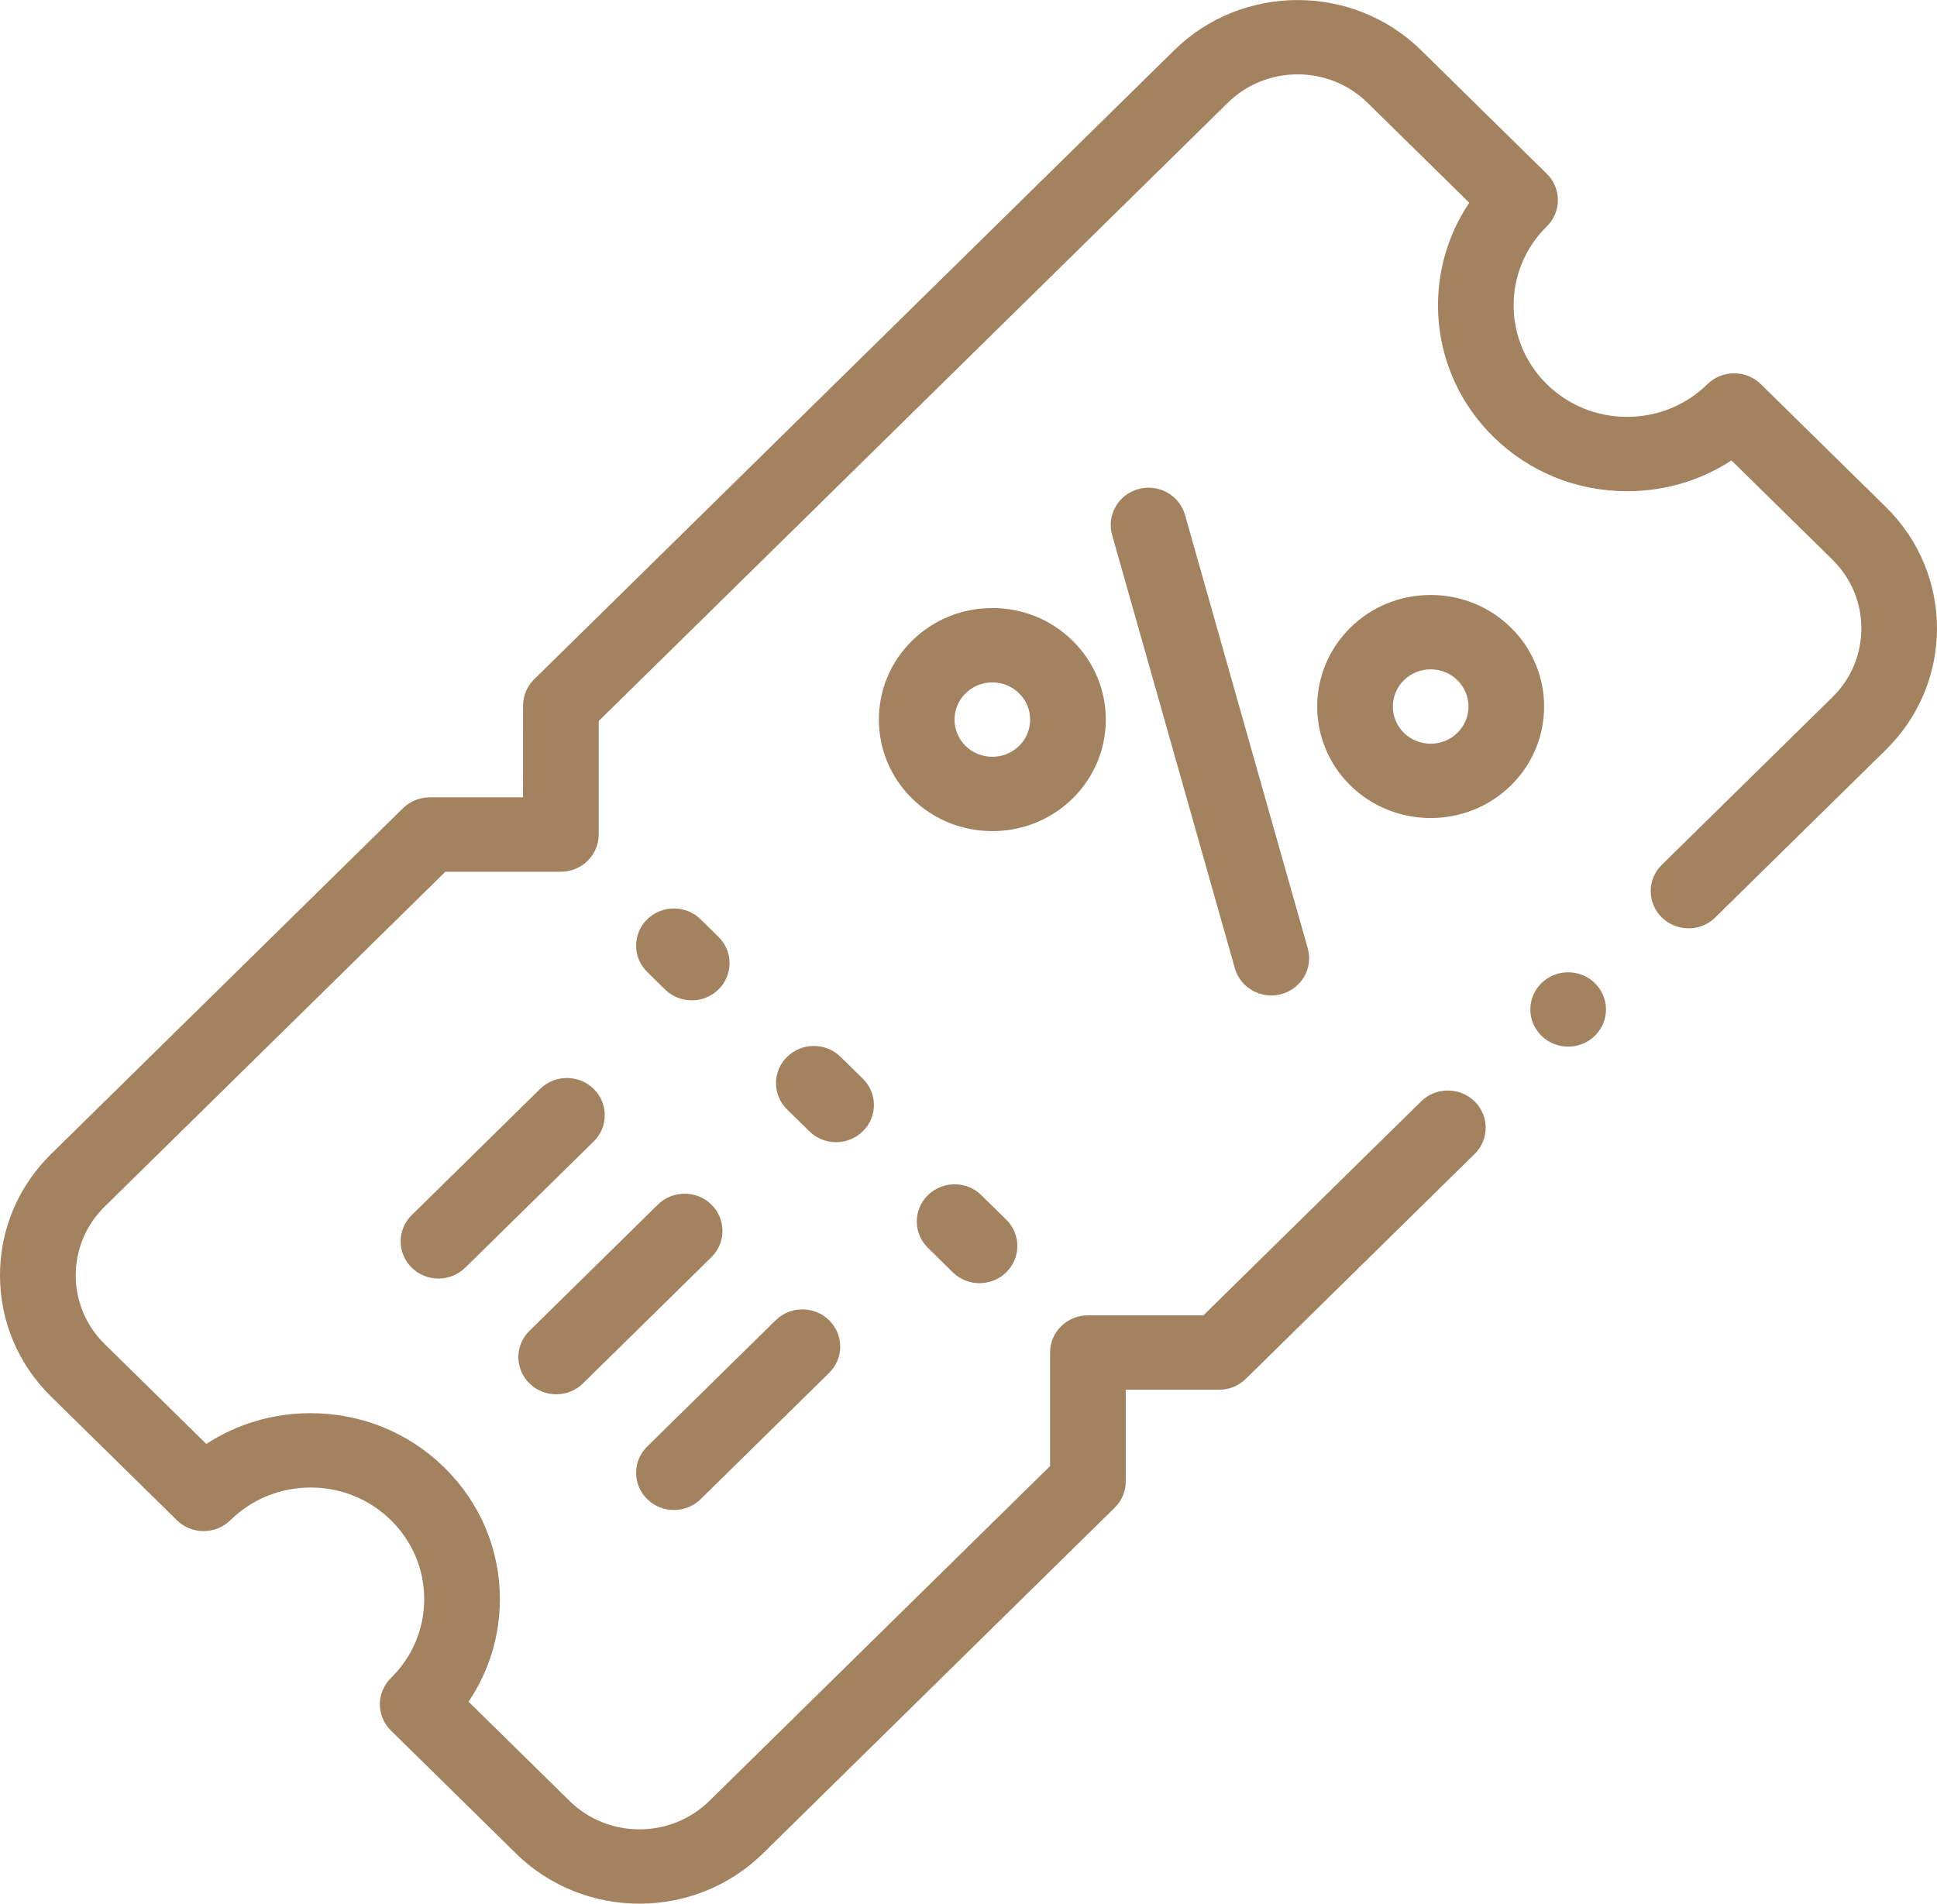 <svg width="59" height="58" viewBox="0 0 59 58" fill="none" xmlns="http://www.w3.org/2000/svg">
<g clip-path="url(#clip0_1_51931)">
<path d="M21.07 30.477C21.365 30.477 21.66 30.367 21.885 30.145C22.335 29.703 22.335 28.986 21.885 28.543L21.343 28.01C20.893 27.568 20.163 27.567 19.713 28.01C19.263 28.452 19.263 29.17 19.713 29.612L20.255 30.145C20.48 30.367 20.775 30.477 21.07 30.477Z" fill="#A3825F"/>
<path d="M26.282 32.865L25.604 32.199C25.154 31.757 24.424 31.757 23.974 32.199C23.524 32.641 23.524 33.359 23.974 33.801L24.652 34.467C24.877 34.689 25.172 34.799 25.466 34.799C25.761 34.799 26.056 34.688 26.281 34.467C26.732 34.025 26.732 33.308 26.282 32.865Z" fill="#A3825F"/>
<path d="M28.262 36.414C27.812 36.856 27.812 37.574 28.262 38.016L29.021 38.763C29.246 38.984 29.541 39.094 29.836 39.094C30.131 39.094 30.426 38.984 30.651 38.763C31.101 38.32 31.101 37.603 30.651 37.16L29.891 36.414C29.441 35.971 28.712 35.971 28.262 36.414Z" fill="#A3825F"/>
<path d="M57.445 15.45L53.635 11.705C53.419 11.492 53.126 11.373 52.821 11.373C52.515 11.373 52.222 11.492 52.006 11.705C51.353 12.347 50.484 12.7 49.56 12.7C48.637 12.7 47.768 12.347 47.115 11.705C45.767 10.379 45.767 8.223 47.115 6.897C47.565 6.455 47.565 5.738 47.115 5.295L43.285 1.53C41.212 -0.508 37.839 -0.508 35.767 1.53L16.269 20.697C16.053 20.909 15.932 21.197 15.932 21.498L15.931 24.293H13.088C12.783 24.293 12.49 24.412 12.273 24.625L1.557 35.159C0.553 36.146 0 37.459 0 38.855C0 40.251 0.553 41.563 1.557 42.55L5.388 46.316C5.838 46.758 6.567 46.758 7.017 46.316C7.671 45.674 8.539 45.32 9.463 45.32C10.386 45.32 11.255 45.674 11.908 46.316C12.561 46.958 12.921 47.812 12.921 48.72C12.921 49.628 12.561 50.481 11.908 51.123C11.692 51.336 11.57 51.624 11.57 51.924C11.57 52.225 11.692 52.513 11.908 52.725L15.718 56.471C16.754 57.489 18.116 57.999 19.477 57.999C20.838 57.999 22.2 57.489 23.236 56.471L33.952 45.936C34.168 45.724 34.29 45.435 34.29 45.135V42.34H37.133C37.439 42.34 37.732 42.221 37.948 42.008L44.916 35.158C45.366 34.716 45.366 33.998 44.916 33.556C44.466 33.114 43.736 33.114 43.286 33.556L36.656 40.074H33.138C32.501 40.074 31.985 40.581 31.985 41.207V44.666L21.606 54.869C20.432 56.023 18.522 56.023 17.348 54.869L14.272 51.845C14.892 50.926 15.226 49.848 15.226 48.72C15.226 47.206 14.626 45.784 13.538 44.714C12.449 43.644 11.002 43.055 9.463 43.055C8.315 43.055 7.219 43.382 6.284 43.992L3.187 40.948C2.013 39.794 2.013 37.916 3.187 36.762L13.566 26.559H17.084C17.72 26.559 18.236 26.052 18.236 25.426L18.237 21.967L37.397 3.132C38.571 1.977 40.481 1.978 41.655 3.132L44.753 6.177C43.273 8.375 43.518 11.372 45.486 13.307C46.574 14.377 48.021 14.966 49.56 14.966C50.708 14.966 51.805 14.639 52.739 14.028L55.816 17.052C56.99 18.206 56.99 20.085 55.816 21.239L50.617 26.349C50.167 26.791 50.167 27.509 50.617 27.951C51.067 28.394 51.797 28.394 52.247 27.951L57.445 22.841C59.518 20.803 59.518 17.488 57.445 15.45Z" fill="#A3825F"/>
<path d="M34.676 14.9C34.063 15.068 33.704 15.693 33.874 16.296L37.613 29.499C37.755 30 38.218 30.329 38.722 30.329C38.825 30.329 38.929 30.315 39.032 30.287C39.645 30.119 40.004 29.494 39.833 28.892L36.095 15.688C35.924 15.085 35.289 14.733 34.676 14.9Z" fill="#A3825F"/>
<path d="M41.132 19.122C39.784 20.448 39.784 22.604 41.132 23.93C41.806 24.592 42.692 24.923 43.577 24.923C44.463 24.923 45.348 24.592 46.022 23.929C47.37 22.604 47.37 20.448 46.022 19.122C45.369 18.48 44.501 18.127 43.577 18.127C42.654 18.127 41.785 18.48 41.132 19.122ZM44.392 22.327C43.943 22.769 43.212 22.769 42.762 22.327C42.313 21.885 42.313 21.166 42.762 20.725C42.98 20.511 43.269 20.393 43.577 20.393C43.885 20.393 44.175 20.511 44.392 20.725C44.842 21.166 44.842 21.885 44.392 22.327Z" fill="#A3825F"/>
<path d="M32.671 19.521C32.018 18.879 31.15 18.525 30.226 18.525C29.302 18.525 28.434 18.879 27.781 19.521C26.433 20.846 26.433 23.002 27.781 24.328C28.455 24.991 29.341 25.322 30.226 25.322C31.112 25.322 31.997 24.99 32.671 24.328C34.019 23.002 34.019 20.846 32.671 19.521ZM31.041 22.726C30.592 23.168 29.86 23.167 29.411 22.726C28.962 22.284 28.962 21.565 29.411 21.123C29.629 20.909 29.918 20.791 30.226 20.791C30.534 20.791 30.824 20.909 31.041 21.123C31.491 21.565 31.491 22.284 31.041 22.726Z" fill="#A3825F"/>
<path d="M18.083 33.175C17.633 32.732 16.903 32.732 16.453 33.175L12.541 37.02C12.091 37.463 12.091 38.18 12.541 38.622C12.766 38.844 13.061 38.954 13.356 38.954C13.651 38.954 13.945 38.843 14.171 38.622L18.083 34.777C18.533 34.334 18.533 33.617 18.083 33.175Z" fill="#A3825F"/>
<path d="M16.942 42.48C17.237 42.48 17.532 42.369 17.757 42.148L21.669 38.302C22.119 37.86 22.119 37.142 21.669 36.7C21.219 36.258 20.489 36.258 20.039 36.7L16.127 40.546C15.677 40.988 15.677 41.705 16.127 42.148C16.352 42.369 16.647 42.48 16.942 42.48Z" fill="#A3825F"/>
<path d="M20.528 46.005C20.823 46.005 21.118 45.894 21.343 45.673L25.255 41.827C25.705 41.385 25.705 40.667 25.255 40.225C24.805 39.782 24.075 39.782 23.625 40.225L19.713 44.071C19.263 44.513 19.263 45.23 19.713 45.673C19.938 45.894 20.233 46.005 20.528 46.005Z" fill="#A3825F"/>
<path d="M47.766 29.622C47.463 29.622 47.165 29.743 46.951 29.954C46.735 30.165 46.613 30.457 46.613 30.755C46.613 31.053 46.735 31.345 46.951 31.556C47.165 31.767 47.463 31.888 47.766 31.888C48.069 31.888 48.366 31.767 48.58 31.556C48.795 31.345 48.918 31.053 48.918 30.755C48.918 30.457 48.795 30.165 48.58 29.954C48.366 29.743 48.069 29.622 47.766 29.622Z" fill="#A3825F"/>
</g>
<defs>
<clipPath id="clip0_1_51931">
<rect width="59" height="58" fill="white"/>
</clipPath>
</defs>
</svg>
